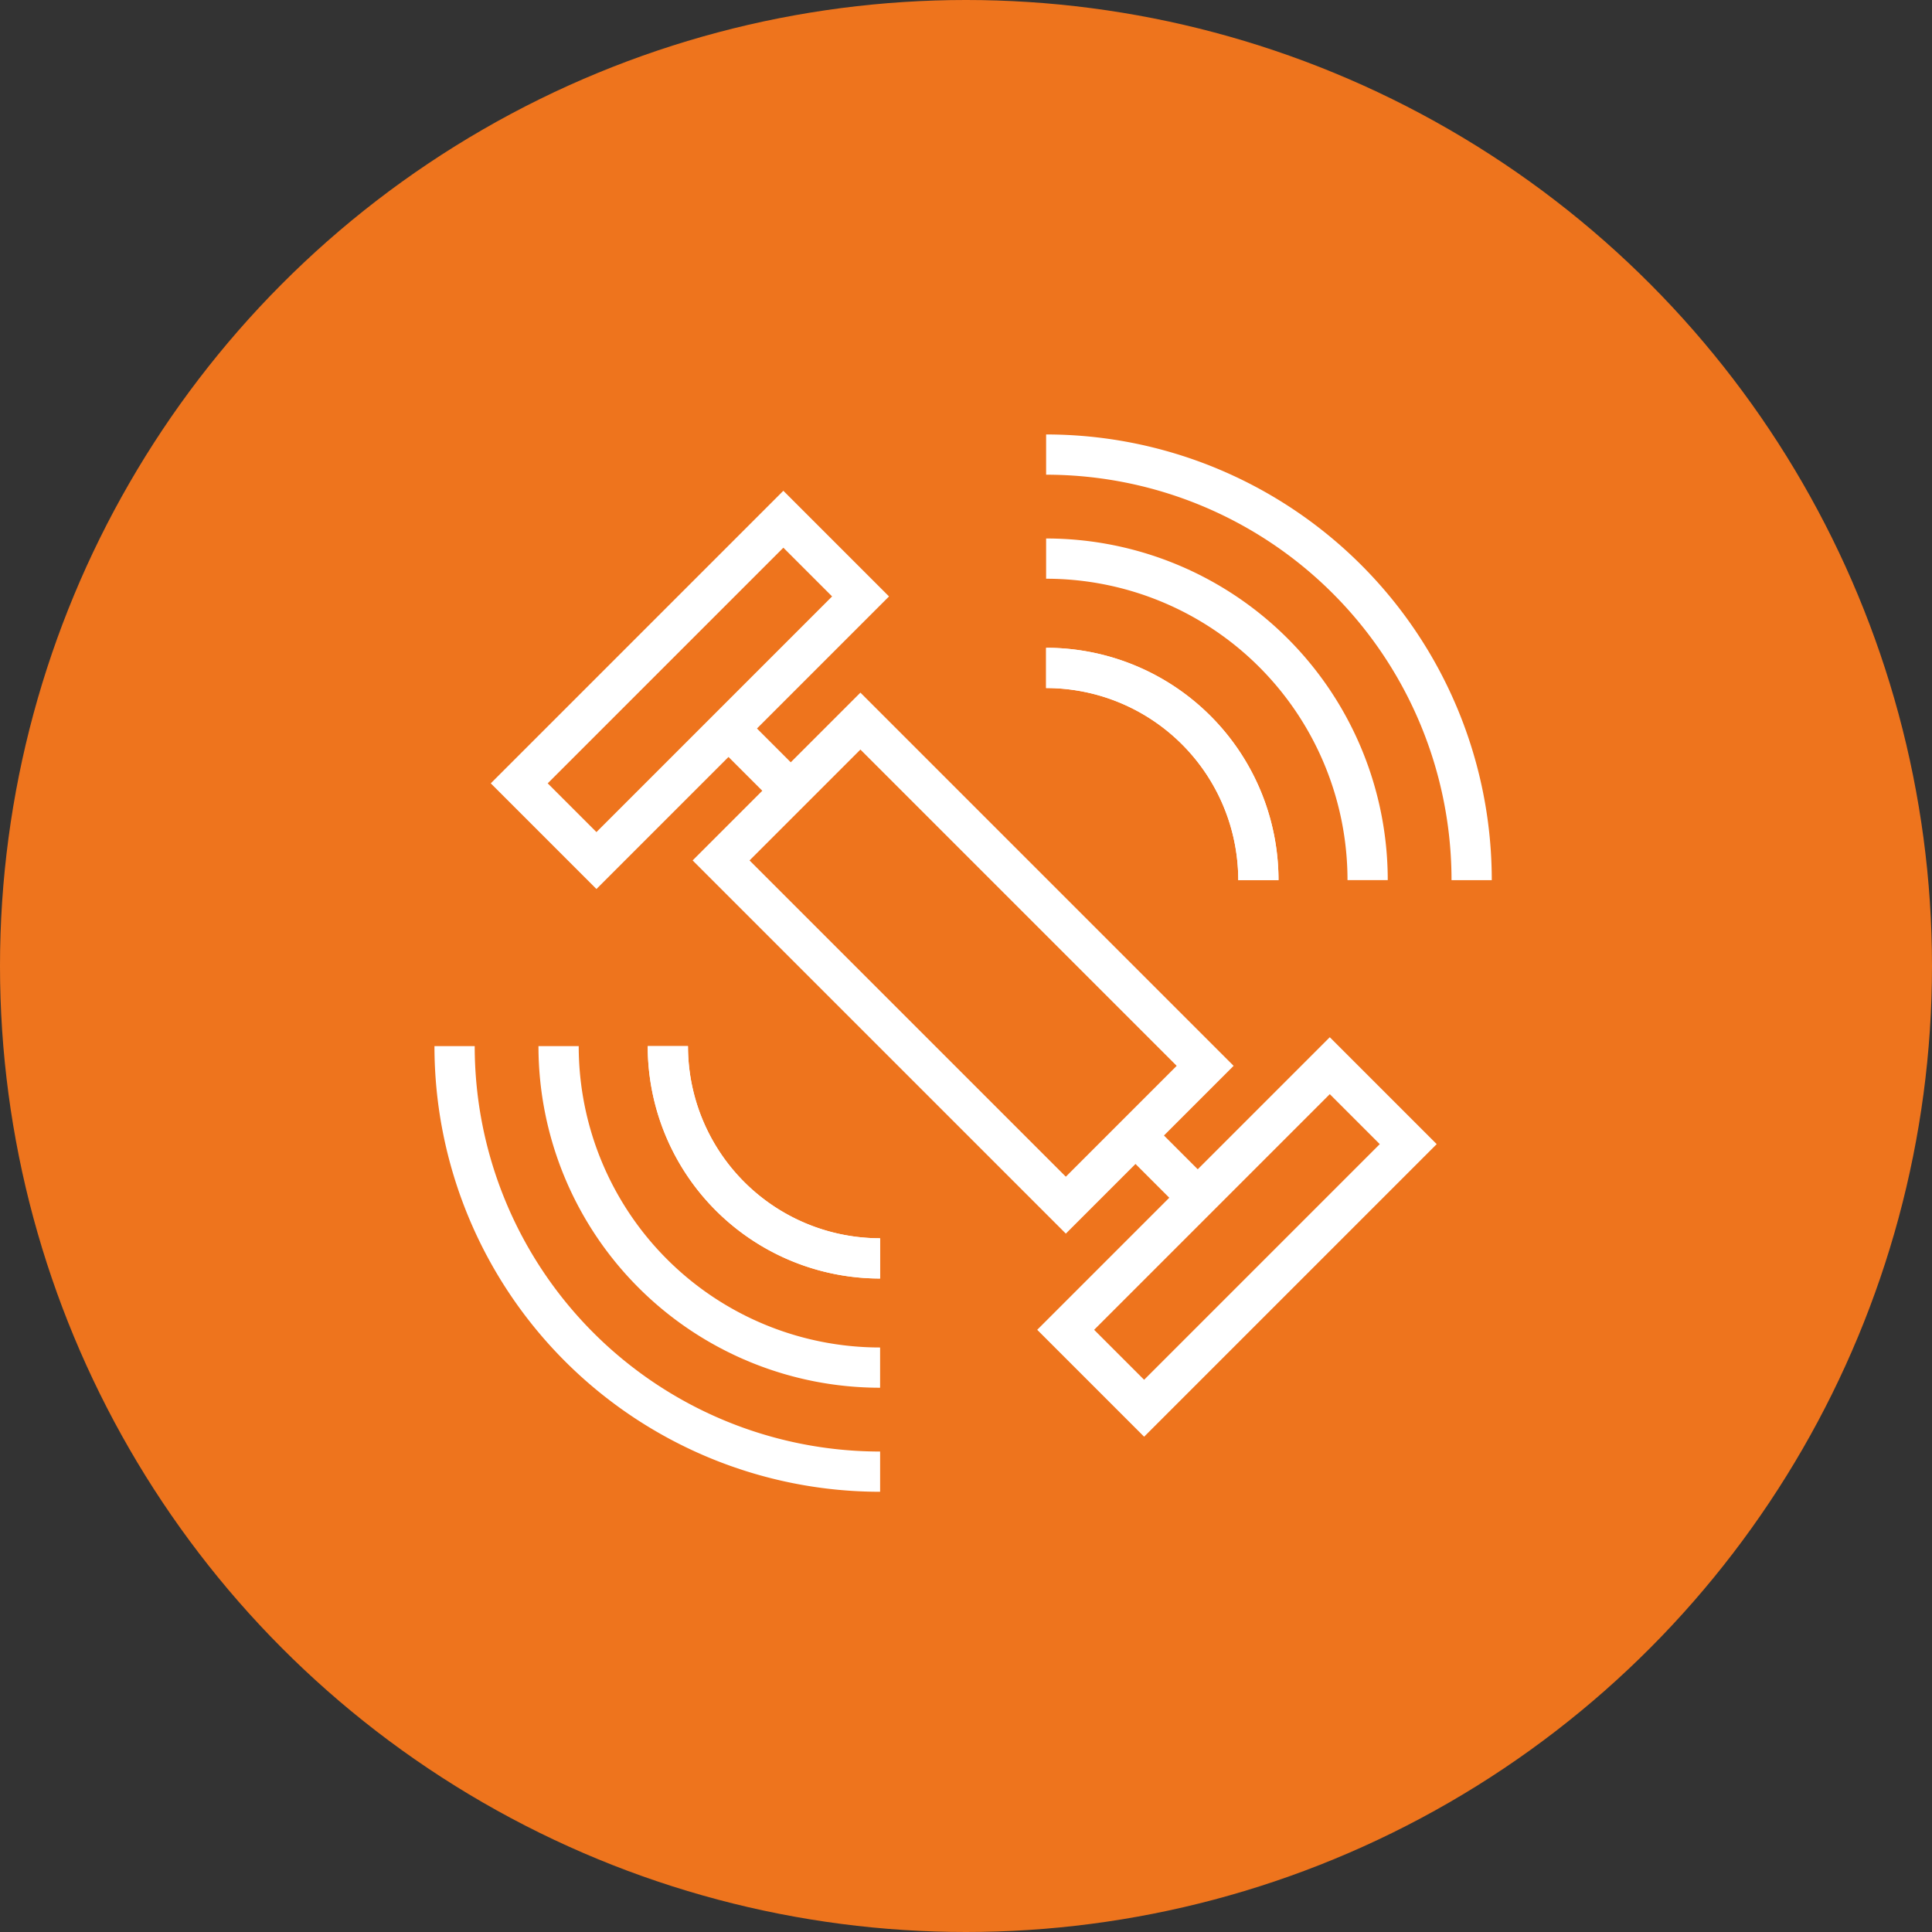 <svg xmlns="http://www.w3.org/2000/svg" width="144.012" height="144.012" viewBox="0 0 144.012 144.012">
  <rect x="0" y="0" width="144.012" height="144.012" fill="#333333" stroke="none"/>
  <g id="Gruppe_16144" data-name="Gruppe 16144" transform="translate(-1187.079 -5707.123)">
    <circle id="Ellipse_142" data-name="Ellipse 142" cx="72.006" cy="72.006" r="72.006" transform="translate(1187.079 5707.123)" fill="#ee741d"/>
    <g id="Gruppe_74" data-name="Gruppe 74" transform="translate(1220.964 5741.008)">
      <rect id="Rechteck_89" data-name="Rechteck 89" width="14.687" height="36.341" transform="translate(19.865 30.251) rotate(-45)" fill="none" stroke="#fff" stroke-miterlimit="10" stroke-width="3"/>
      <rect id="Rechteck_90" data-name="Rechteck 90" width="27.842" height="8.138" transform="translate(4.819 24.506) rotate(-45)" fill="none" stroke="#fff" stroke-miterlimit="10" stroke-width="3"/>
      <path id="Pfad_455" data-name="Pfad 455" d="M0,0H27.842V8.269H0Z" transform="translate(45.551 65.239) rotate(-45)" fill="none" stroke="#fff" stroke-width="3"/>
      <g id="Gruppe_72" data-name="Gruppe 72" transform="translate(44.093 0)">
        <path id="Pfad_447" data-name="Pfad 447" d="M289.27,302.176A31.72,31.72,0,0,1,320.989,333.9" transform="translate(-289.27 -302.176)" fill="none" stroke="#fff" stroke-miterlimit="10" stroke-width="3"/>
        <path id="Pfad_448" data-name="Pfad 448" d="M289.27,313.16a23.965,23.965,0,0,1,23.965,23.965" transform="translate(-289.27 -305.406)" fill="none" stroke="#fff" stroke-miterlimit="10" stroke-width="3"/>
        <path id="Pfad_449" data-name="Pfad 449" d="M289.27,324.7a15.822,15.822,0,0,1,15.822,15.822" transform="translate(-289.27 -308.798)" fill="none" stroke="#fff" stroke-miterlimit="10" stroke-width="3"/>
        <path id="Pfad_450" data-name="Pfad 450" d="M305.092,340.518A15.822,15.822,0,0,0,289.27,324.7" transform="translate(-289.27 -308.798)" fill="none" stroke="#fff" stroke-miterlimit="10" stroke-width="3"/>
      </g>
      <g id="Gruppe_73" data-name="Gruppe 73" transform="translate(0 44.094)">
        <path id="Pfad_451" data-name="Pfad 451" d="M258.529,396.356a31.72,31.72,0,0,1-31.719-31.719" transform="translate(-226.81 -364.637)" fill="none" stroke="#fff" stroke-miterlimit="10" stroke-width="3"/>
        <path id="Pfad_452" data-name="Pfad 452" d="M261.758,388.6a23.965,23.965,0,0,1-23.965-23.965" transform="translate(-230.04 -364.637)" fill="none" stroke="#fff" stroke-miterlimit="10" stroke-width="3"/>
        <path id="Pfad_453" data-name="Pfad 453" d="M265.151,380.459a15.821,15.821,0,0,1-15.822-15.822" transform="translate(-233.432 -364.637)" fill="none" stroke="#fff" stroke-miterlimit="10" stroke-width="3"/>
        <path id="Pfad_454" data-name="Pfad 454" d="M249.329,364.637a15.821,15.821,0,0,0,15.822,15.822" transform="translate(-233.432 -364.637)" fill="none" stroke="#fff" stroke-miterlimit="10" stroke-width="3"/>
      </g>
      <line id="Linie_28" data-name="Linie 28" x1="4.64" y1="4.64" transform="translate(20.417 20.418)" fill="none" stroke="#fff" stroke-miterlimit="10" stroke-width="3"/>
      <line id="Linie_29" data-name="Linie 29" x1="4.64" y1="4.64" transform="translate(50.754 50.755)" fill="none" stroke="#fff" stroke-miterlimit="10" stroke-width="3"/>
    </g>
  </g>
</svg>
